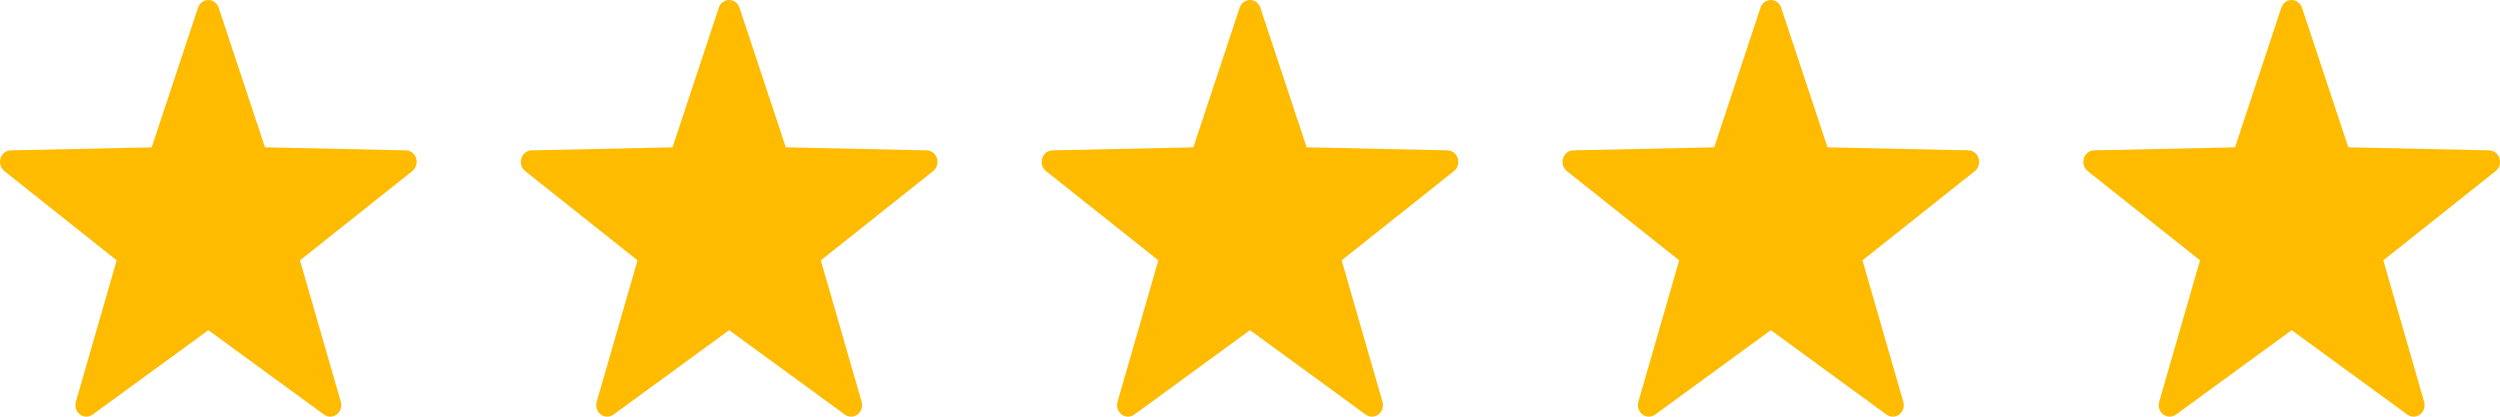 <svg xmlns="http://www.w3.org/2000/svg" width="96" height="16" viewBox="0 0 96 16">
    <g fill="none" fill-rule="evenodd">
        <g fill="#FB0" fill-rule="nonzero">
            <path d="M738 8359c.18 0 .338.119.397.297l1.778 5.36 5.413.117c.18.004.336.126.391.305.056.18-.003.376-.146.49l-4.314 3.428 1.568 5.432c.051.18-.01.375-.155.486-.074.057-.16.085-.248.085-.084 0-.167-.026-.24-.079l-4.444-3.243-4.444 3.243c-.147.107-.343.105-.488-.006-.144-.11-.206-.306-.155-.486l1.568-5.432-4.314-3.428c-.143-.114-.202-.31-.146-.49.055-.179.212-.301.391-.305l5.413-.116 1.778-5.361c.059-.178.218-.297.397-.297zm20 0c.18 0 .338.119.397.297l1.778 5.36 5.413.117c.18.004.336.126.391.305.056.18-.003.376-.146.49l-4.314 3.428 1.568 5.432c.051.18-.01.375-.155.486-.074.057-.16.085-.248.085-.084 0-.167-.026-.24-.079l-4.444-3.243-4.444 3.243c-.147.107-.343.105-.488-.006-.144-.11-.206-.306-.155-.486l1.568-5.432-4.314-3.428c-.143-.114-.202-.31-.146-.49.055-.179.212-.301.391-.305l5.413-.116 1.778-5.361c.059-.178.218-.297.397-.297zm20 0c.18 0 .338.119.397.297l1.778 5.36 5.413.117c.18.004.336.126.391.305.056.18-.003.376-.146.49l-4.314 3.428 1.568 5.432c.051.18-.01.375-.155.486-.074.057-.16.085-.248.085-.084 0-.167-.026-.24-.079l-4.444-3.243-4.444 3.243c-.147.107-.343.105-.488-.006-.144-.11-.206-.306-.155-.486l1.568-5.432-4.314-3.428c-.143-.114-.202-.31-.146-.49.055-.179.212-.301.391-.305l5.413-.116 1.778-5.361c.059-.178.218-.297.397-.297zm20 0c.18 0 .338.119.397.297l1.778 5.36 5.413.117c.18.004.336.126.391.305.056.18-.003.376-.146.49l-4.314 3.428 1.568 5.432c.051.18-.01.375-.155.486-.074.057-.16.085-.248.085-.084 0-.167-.026-.24-.079l-4.444-3.243-4.444 3.243c-.147.107-.343.105-.488-.006-.144-.11-.206-.306-.155-.486l1.568-5.432-4.314-3.428c-.143-.114-.202-.31-.146-.49.055-.179.212-.301.391-.305l5.413-.116 1.778-5.361c.059-.178.218-.297.397-.297zm20 0c.18 0 .338.119.397.297l1.778 5.36 5.413.117c.18.004.336.126.391.305.056.18-.003.376-.146.49l-4.314 3.428 1.568 5.432c.051.18-.01.375-.155.486-.074.057-.16.085-.248.085-.084 0-.167-.026-.24-.079l-4.444-3.243-4.444 3.243c-.147.107-.343.105-.488-.006-.144-.11-.206-.306-.155-.486l1.568-5.432-4.314-3.428c-.143-.114-.202-.31-.146-.49.055-.179.212-.301.391-.305l5.413-.116 1.778-5.361c.059-.178.218-.297.397-.297z" transform="translate(-730 -8359)"/>
        </g>
    </g>
</svg>
